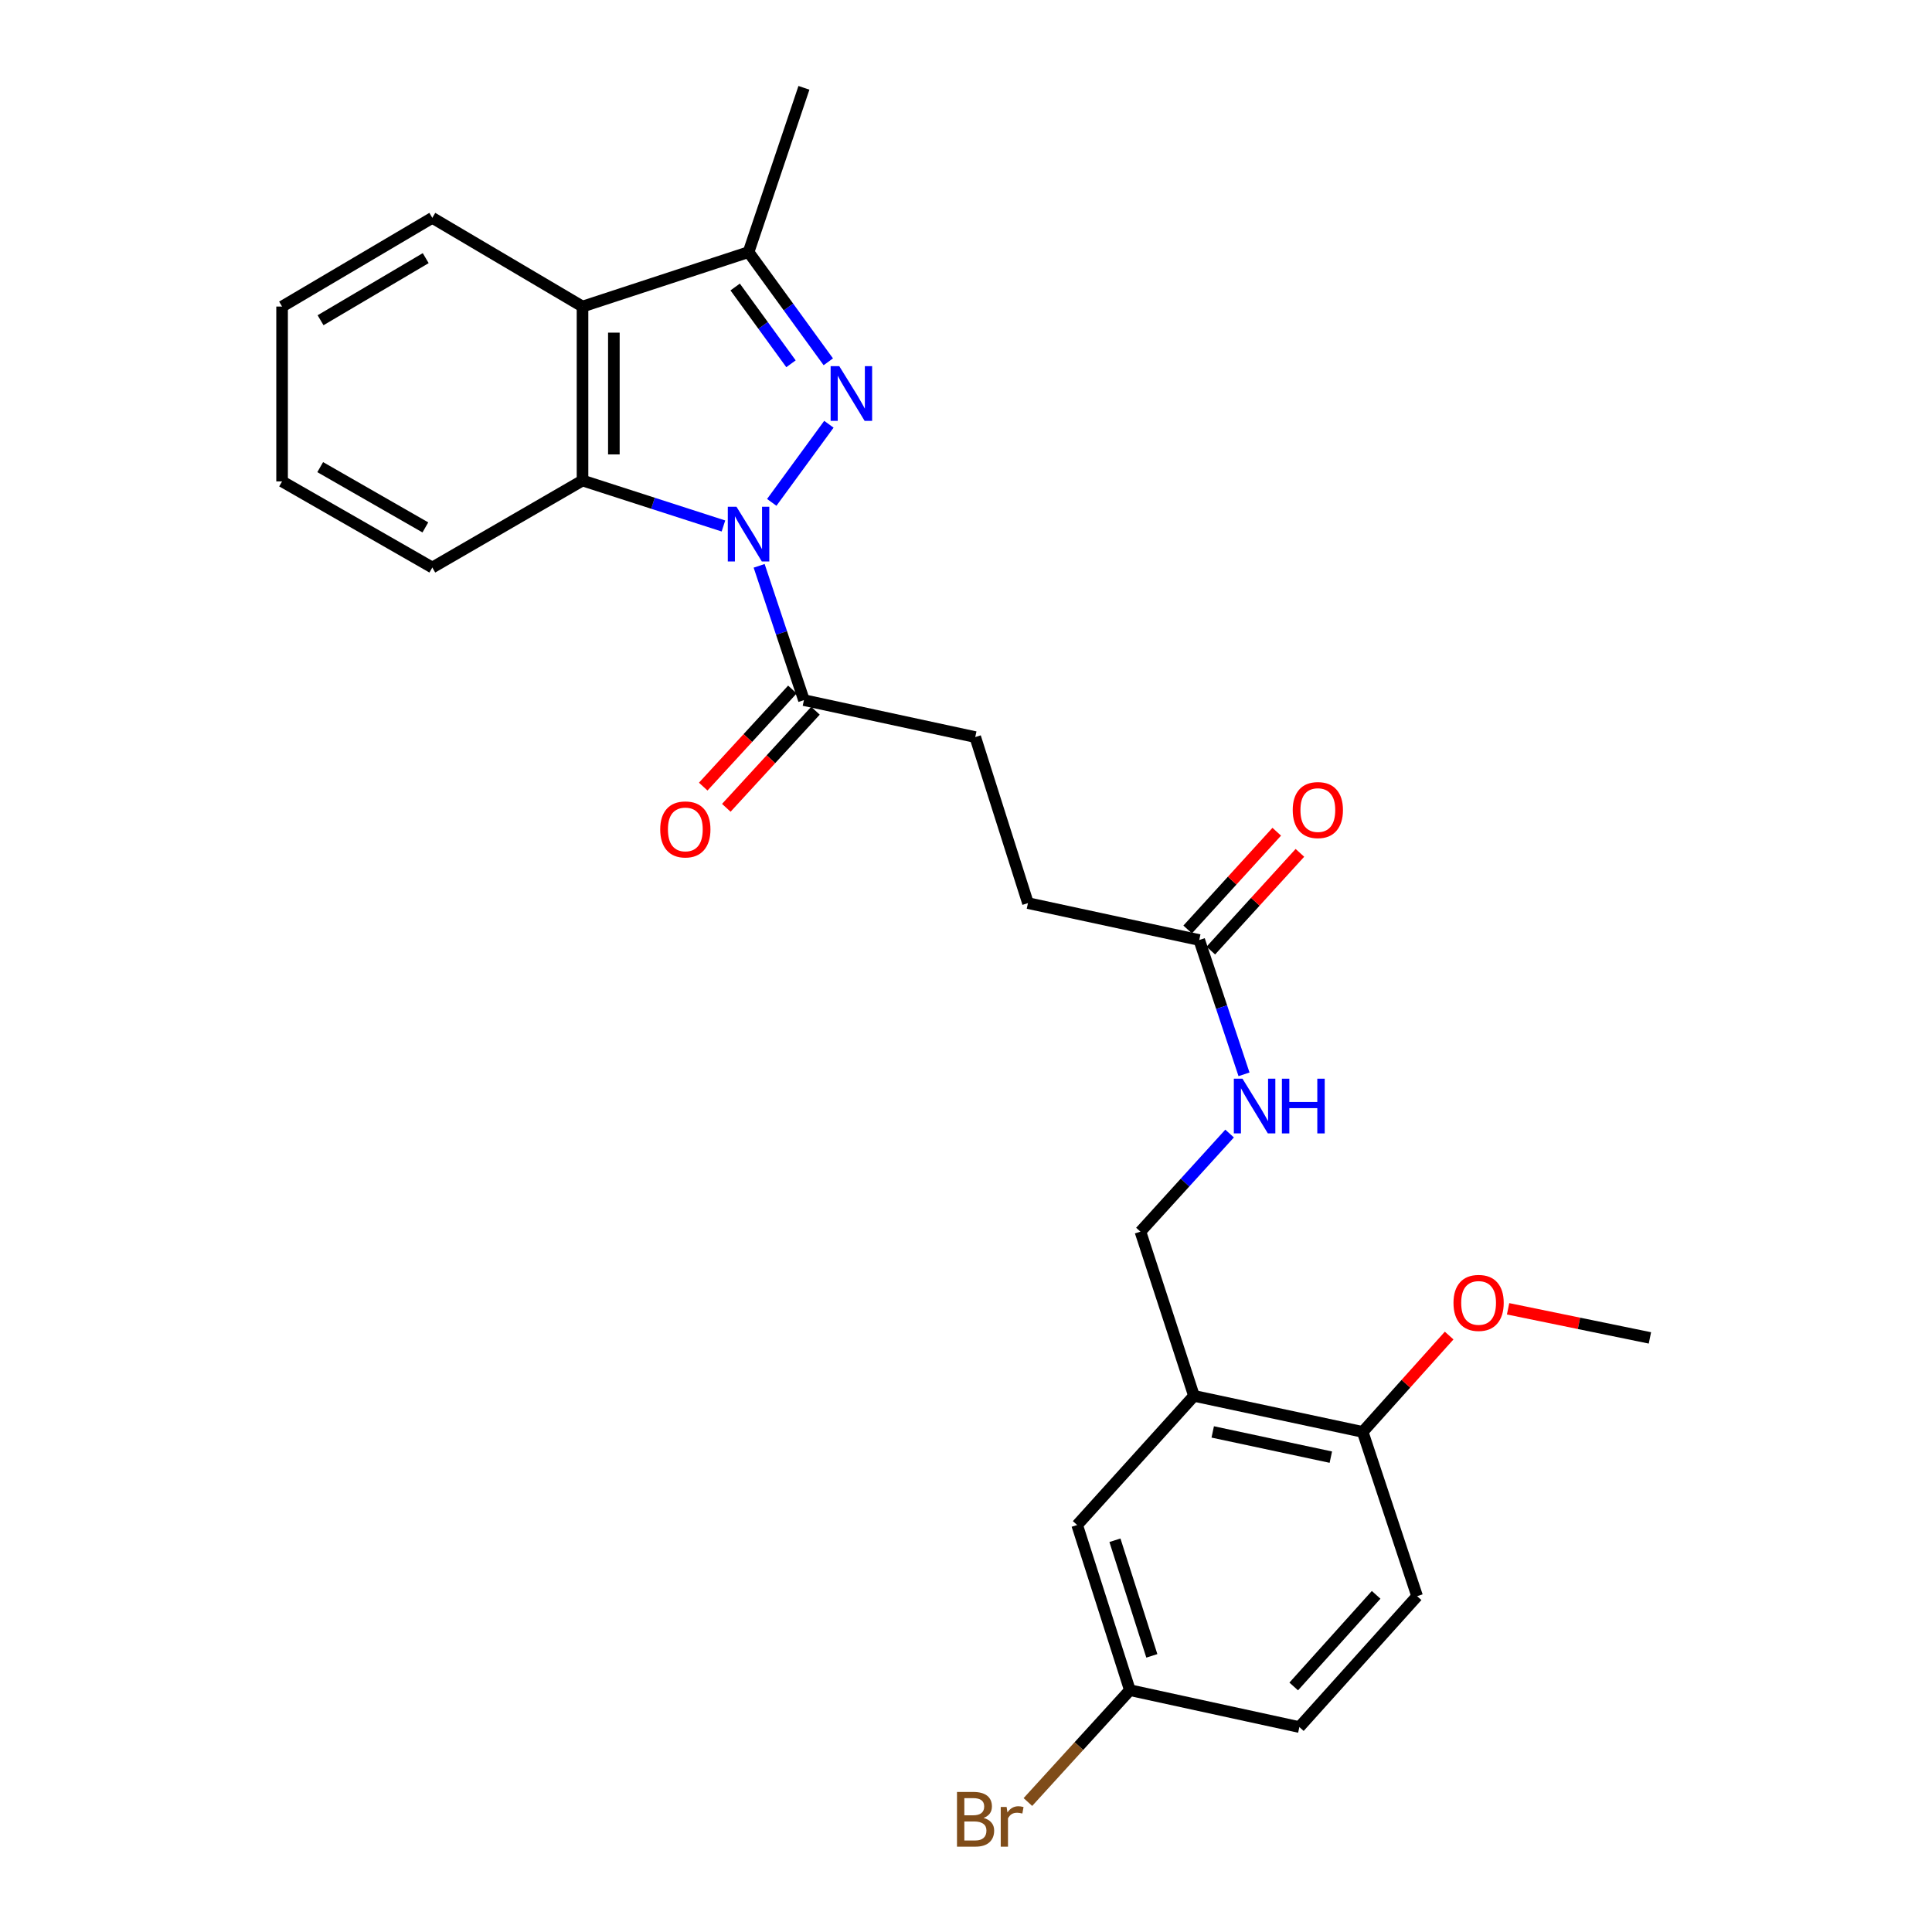 <?xml version='1.0' encoding='iso-8859-1'?>
<svg version='1.1' baseProfile='full'
              xmlns='http://www.w3.org/2000/svg'
                      xmlns:rdkit='http://www.rdkit.org/xml'
                      xmlns:xlink='http://www.w3.org/1999/xlink'
                  xml:space='preserve'
width='1000px' height='1000px' viewBox='0 0 1000 1000'>
<!-- END OF HEADER -->
<rect style='opacity:1.0;fill:#FFFFFF;stroke:none' width='1000' height='1000' x='0' y='0'> </rect>
<path class='bond-0' d='M 399.456,260.028 L 429.034,219.594' style='fill:none;fill-rule:evenodd;stroke:#0000FF;stroke-width:6px;stroke-linecap:butt;stroke-linejoin:miter;stroke-opacity:1' />
<path class='bond-1' d='M 374.452,272.248 L 337.98,260.481' style='fill:none;fill-rule:evenodd;stroke:#0000FF;stroke-width:6px;stroke-linecap:butt;stroke-linejoin:miter;stroke-opacity:1' />
<path class='bond-1' d='M 337.98,260.481 L 301.509,248.714' style='fill:none;fill-rule:evenodd;stroke:#000000;stroke-width:6px;stroke-linecap:butt;stroke-linejoin:miter;stroke-opacity:1' />
<path class='bond-4' d='M 392.928,292.866 L 404.521,327.624' style='fill:none;fill-rule:evenodd;stroke:#0000FF;stroke-width:6px;stroke-linecap:butt;stroke-linejoin:miter;stroke-opacity:1' />
<path class='bond-4' d='M 404.521,327.624 L 416.115,362.382' style='fill:none;fill-rule:evenodd;stroke:#000000;stroke-width:6px;stroke-linecap:butt;stroke-linejoin:miter;stroke-opacity:1' />
<path class='bond-2' d='M 428.728,187.266 L 408.089,158.88' style='fill:none;fill-rule:evenodd;stroke:#0000FF;stroke-width:6px;stroke-linecap:butt;stroke-linejoin:miter;stroke-opacity:1' />
<path class='bond-2' d='M 408.089,158.88 L 387.45,130.494' style='fill:none;fill-rule:evenodd;stroke:#000000;stroke-width:6px;stroke-linecap:butt;stroke-linejoin:miter;stroke-opacity:1' />
<path class='bond-2' d='M 409.413,188.292 L 394.966,168.422' style='fill:none;fill-rule:evenodd;stroke:#0000FF;stroke-width:6px;stroke-linecap:butt;stroke-linejoin:miter;stroke-opacity:1' />
<path class='bond-2' d='M 394.966,168.422 L 380.518,148.551' style='fill:none;fill-rule:evenodd;stroke:#000000;stroke-width:6px;stroke-linecap:butt;stroke-linejoin:miter;stroke-opacity:1' />
<path class='bond-3' d='M 301.509,248.714 L 301.509,158.672' style='fill:none;fill-rule:evenodd;stroke:#000000;stroke-width:6px;stroke-linecap:butt;stroke-linejoin:miter;stroke-opacity:1' />
<path class='bond-3' d='M 317.734,235.208 L 317.734,172.178' style='fill:none;fill-rule:evenodd;stroke:#000000;stroke-width:6px;stroke-linecap:butt;stroke-linejoin:miter;stroke-opacity:1' />
<path class='bond-20' d='M 301.509,248.714 L 223.762,293.749' style='fill:none;fill-rule:evenodd;stroke:#000000;stroke-width:6px;stroke-linecap:butt;stroke-linejoin:miter;stroke-opacity:1' />
<path class='bond-22' d='M 387.45,130.494 L 416.115,45.455' style='fill:none;fill-rule:evenodd;stroke:#000000;stroke-width:6px;stroke-linecap:butt;stroke-linejoin:miter;stroke-opacity:1' />
<path class='bond-26' d='M 387.45,130.494 L 301.509,158.672' style='fill:none;fill-rule:evenodd;stroke:#000000;stroke-width:6px;stroke-linecap:butt;stroke-linejoin:miter;stroke-opacity:1' />
<path class='bond-19' d='M 301.509,158.672 L 223.762,112.754' style='fill:none;fill-rule:evenodd;stroke:#000000;stroke-width:6px;stroke-linecap:butt;stroke-linejoin:miter;stroke-opacity:1' />
<path class='bond-11' d='M 410.139,356.895 L 387.064,382.02' style='fill:none;fill-rule:evenodd;stroke:#000000;stroke-width:6px;stroke-linecap:butt;stroke-linejoin:miter;stroke-opacity:1' />
<path class='bond-11' d='M 387.064,382.02 L 363.988,407.146' style='fill:none;fill-rule:evenodd;stroke:#FF0000;stroke-width:6px;stroke-linecap:butt;stroke-linejoin:miter;stroke-opacity:1' />
<path class='bond-11' d='M 422.09,367.87 L 399.014,392.995' style='fill:none;fill-rule:evenodd;stroke:#000000;stroke-width:6px;stroke-linecap:butt;stroke-linejoin:miter;stroke-opacity:1' />
<path class='bond-11' d='M 399.014,392.995 L 375.939,418.121' style='fill:none;fill-rule:evenodd;stroke:#FF0000;stroke-width:6px;stroke-linecap:butt;stroke-linejoin:miter;stroke-opacity:1' />
<path class='bond-12' d='M 416.115,362.382 L 504.787,381.51' style='fill:none;fill-rule:evenodd;stroke:#000000;stroke-width:6px;stroke-linecap:butt;stroke-linejoin:miter;stroke-opacity:1' />
<path class='bond-5' d='M 617.995,722.497 L 590.286,637.494' style='fill:none;fill-rule:evenodd;stroke:#000000;stroke-width:6px;stroke-linecap:butt;stroke-linejoin:miter;stroke-opacity:1' />
<path class='bond-7' d='M 617.995,722.497 L 705.324,741.147' style='fill:none;fill-rule:evenodd;stroke:#000000;stroke-width:6px;stroke-linecap:butt;stroke-linejoin:miter;stroke-opacity:1' />
<path class='bond-7' d='M 627.706,741.162 L 688.836,754.217' style='fill:none;fill-rule:evenodd;stroke:#000000;stroke-width:6px;stroke-linecap:butt;stroke-linejoin:miter;stroke-opacity:1' />
<path class='bond-10' d='M 617.995,722.497 L 557.537,789.346' style='fill:none;fill-rule:evenodd;stroke:#000000;stroke-width:6px;stroke-linecap:butt;stroke-linejoin:miter;stroke-opacity:1' />
<path class='bond-6' d='M 620.726,486.552 L 532.072,467.451' style='fill:none;fill-rule:evenodd;stroke:#000000;stroke-width:6px;stroke-linecap:butt;stroke-linejoin:miter;stroke-opacity:1' />
<path class='bond-8' d='M 620.726,486.552 L 632.312,521.31' style='fill:none;fill-rule:evenodd;stroke:#000000;stroke-width:6px;stroke-linecap:butt;stroke-linejoin:miter;stroke-opacity:1' />
<path class='bond-8' d='M 632.312,521.31 L 643.898,556.068' style='fill:none;fill-rule:evenodd;stroke:#0000FF;stroke-width:6px;stroke-linecap:butt;stroke-linejoin:miter;stroke-opacity:1' />
<path class='bond-13' d='M 626.722,492.017 L 649.776,466.725' style='fill:none;fill-rule:evenodd;stroke:#000000;stroke-width:6px;stroke-linecap:butt;stroke-linejoin:miter;stroke-opacity:1' />
<path class='bond-13' d='M 649.776,466.725 L 672.83,441.434' style='fill:none;fill-rule:evenodd;stroke:#FF0000;stroke-width:6px;stroke-linecap:butt;stroke-linejoin:miter;stroke-opacity:1' />
<path class='bond-13' d='M 614.731,481.087 L 637.785,455.795' style='fill:none;fill-rule:evenodd;stroke:#000000;stroke-width:6px;stroke-linecap:butt;stroke-linejoin:miter;stroke-opacity:1' />
<path class='bond-13' d='M 637.785,455.795 L 660.839,430.503' style='fill:none;fill-rule:evenodd;stroke:#FF0000;stroke-width:6px;stroke-linecap:butt;stroke-linejoin:miter;stroke-opacity:1' />
<path class='bond-14' d='M 705.324,741.147 L 733.493,826.177' style='fill:none;fill-rule:evenodd;stroke:#000000;stroke-width:6px;stroke-linecap:butt;stroke-linejoin:miter;stroke-opacity:1' />
<path class='bond-21' d='M 705.324,741.147 L 727.7,716.216' style='fill:none;fill-rule:evenodd;stroke:#000000;stroke-width:6px;stroke-linecap:butt;stroke-linejoin:miter;stroke-opacity:1' />
<path class='bond-21' d='M 727.7,716.216 L 750.076,691.285' style='fill:none;fill-rule:evenodd;stroke:#FF0000;stroke-width:6px;stroke-linecap:butt;stroke-linejoin:miter;stroke-opacity:1' />
<path class='bond-9' d='M 636.437,586.723 L 613.361,612.108' style='fill:none;fill-rule:evenodd;stroke:#0000FF;stroke-width:6px;stroke-linecap:butt;stroke-linejoin:miter;stroke-opacity:1' />
<path class='bond-9' d='M 613.361,612.108 L 590.286,637.494' style='fill:none;fill-rule:evenodd;stroke:#000000;stroke-width:6px;stroke-linecap:butt;stroke-linejoin:miter;stroke-opacity:1' />
<path class='bond-15' d='M 557.537,789.346 L 584.823,874.826' style='fill:none;fill-rule:evenodd;stroke:#000000;stroke-width:6px;stroke-linecap:butt;stroke-linejoin:miter;stroke-opacity:1' />
<path class='bond-15' d='M 577.087,797.234 L 596.187,857.07' style='fill:none;fill-rule:evenodd;stroke:#000000;stroke-width:6px;stroke-linecap:butt;stroke-linejoin:miter;stroke-opacity:1' />
<path class='bond-16' d='M 504.787,381.51 L 532.072,467.451' style='fill:none;fill-rule:evenodd;stroke:#000000;stroke-width:6px;stroke-linecap:butt;stroke-linejoin:miter;stroke-opacity:1' />
<path class='bond-28' d='M 733.493,826.177 L 672.548,893.927' style='fill:none;fill-rule:evenodd;stroke:#000000;stroke-width:6px;stroke-linecap:butt;stroke-linejoin:miter;stroke-opacity:1' />
<path class='bond-28' d='M 712.288,825.489 L 669.627,872.914' style='fill:none;fill-rule:evenodd;stroke:#000000;stroke-width:6px;stroke-linecap:butt;stroke-linejoin:miter;stroke-opacity:1' />
<path class='bond-17' d='M 584.823,874.826 L 672.548,893.927' style='fill:none;fill-rule:evenodd;stroke:#000000;stroke-width:6px;stroke-linecap:butt;stroke-linejoin:miter;stroke-opacity:1' />
<path class='bond-18' d='M 584.823,874.826 L 558.431,903.775' style='fill:none;fill-rule:evenodd;stroke:#000000;stroke-width:6px;stroke-linecap:butt;stroke-linejoin:miter;stroke-opacity:1' />
<path class='bond-18' d='M 558.431,903.775 L 532.04,932.723' style='fill:none;fill-rule:evenodd;stroke:#7F4C19;stroke-width:6px;stroke-linecap:butt;stroke-linejoin:miter;stroke-opacity:1' />
<path class='bond-27' d='M 223.762,112.754 L 146.006,158.672' style='fill:none;fill-rule:evenodd;stroke:#000000;stroke-width:6px;stroke-linecap:butt;stroke-linejoin:miter;stroke-opacity:1' />
<path class='bond-27' d='M 220.349,133.613 L 165.92,165.755' style='fill:none;fill-rule:evenodd;stroke:#000000;stroke-width:6px;stroke-linecap:butt;stroke-linejoin:miter;stroke-opacity:1' />
<path class='bond-25' d='M 223.762,293.749 L 146.006,249.174' style='fill:none;fill-rule:evenodd;stroke:#000000;stroke-width:6px;stroke-linecap:butt;stroke-linejoin:miter;stroke-opacity:1' />
<path class='bond-25' d='M 220.168,272.986 L 165.739,241.784' style='fill:none;fill-rule:evenodd;stroke:#000000;stroke-width:6px;stroke-linecap:butt;stroke-linejoin:miter;stroke-opacity:1' />
<path class='bond-23' d='M 780.585,677.431 L 817.289,684.964' style='fill:none;fill-rule:evenodd;stroke:#FF0000;stroke-width:6px;stroke-linecap:butt;stroke-linejoin:miter;stroke-opacity:1' />
<path class='bond-23' d='M 817.289,684.964 L 853.994,692.498' style='fill:none;fill-rule:evenodd;stroke:#000000;stroke-width:6px;stroke-linecap:butt;stroke-linejoin:miter;stroke-opacity:1' />
<path class='bond-24' d='M 146.006,158.672 L 146.006,249.174' style='fill:none;fill-rule:evenodd;stroke:#000000;stroke-width:6px;stroke-linecap:butt;stroke-linejoin:miter;stroke-opacity:1' />
<path  class='atom-0' d='M 381.19 262.282
L 390.47 277.282
Q 391.39 278.762, 392.87 281.442
Q 394.35 284.122, 394.43 284.282
L 394.43 262.282
L 398.19 262.282
L 398.19 290.602
L 394.31 290.602
L 384.35 274.202
Q 383.19 272.282, 381.95 270.082
Q 380.75 267.882, 380.39 267.202
L 380.39 290.602
L 376.71 290.602
L 376.71 262.282
L 381.19 262.282
' fill='#0000FF'/>
<path  class='atom-1' d='M 434.409 189.529
L 443.689 204.529
Q 444.609 206.009, 446.089 208.689
Q 447.569 211.369, 447.649 211.529
L 447.649 189.529
L 451.409 189.529
L 451.409 217.849
L 447.529 217.849
L 437.569 201.449
Q 436.409 199.529, 435.169 197.329
Q 433.969 195.129, 433.609 194.449
L 433.609 217.849
L 429.929 217.849
L 429.929 189.529
L 434.409 189.529
' fill='#0000FF'/>
<path  class='atom-9' d='M 643.113 558.333
L 652.393 573.333
Q 653.313 574.813, 654.793 577.493
Q 656.273 580.173, 656.353 580.333
L 656.353 558.333
L 660.113 558.333
L 660.113 586.653
L 656.233 586.653
L 646.273 570.253
Q 645.113 568.333, 643.873 566.133
Q 642.673 563.933, 642.313 563.253
L 642.313 586.653
L 638.633 586.653
L 638.633 558.333
L 643.113 558.333
' fill='#0000FF'/>
<path  class='atom-9' d='M 663.513 558.333
L 667.353 558.333
L 667.353 570.373
L 681.833 570.373
L 681.833 558.333
L 685.673 558.333
L 685.673 586.653
L 681.833 586.653
L 681.833 573.573
L 667.353 573.573
L 667.353 586.653
L 663.513 586.653
L 663.513 558.333
' fill='#0000FF'/>
<path  class='atom-12' d='M 341.728 429.302
Q 341.728 422.502, 345.088 418.702
Q 348.448 414.902, 354.728 414.902
Q 361.008 414.902, 364.368 418.702
Q 367.728 422.502, 367.728 429.302
Q 367.728 436.182, 364.328 440.102
Q 360.928 443.982, 354.728 443.982
Q 348.488 443.982, 345.088 440.102
Q 341.728 436.222, 341.728 429.302
M 354.728 440.782
Q 359.048 440.782, 361.368 437.902
Q 363.728 434.982, 363.728 429.302
Q 363.728 423.742, 361.368 420.942
Q 359.048 418.102, 354.728 418.102
Q 350.408 418.102, 348.048 420.902
Q 345.728 423.702, 345.728 429.302
Q 345.728 435.022, 348.048 437.902
Q 350.408 440.782, 354.728 440.782
' fill='#FF0000'/>
<path  class='atom-14' d='M 669.112 419.287
Q 669.112 412.487, 672.472 408.687
Q 675.832 404.887, 682.112 404.887
Q 688.392 404.887, 691.752 408.687
Q 695.112 412.487, 695.112 419.287
Q 695.112 426.167, 691.712 430.087
Q 688.312 433.967, 682.112 433.967
Q 675.872 433.967, 672.472 430.087
Q 669.112 426.207, 669.112 419.287
M 682.112 430.767
Q 686.432 430.767, 688.752 427.887
Q 691.112 424.967, 691.112 419.287
Q 691.112 413.727, 688.752 410.927
Q 686.432 408.087, 682.112 408.087
Q 677.792 408.087, 675.432 410.887
Q 673.112 413.687, 673.112 419.287
Q 673.112 425.007, 675.432 427.887
Q 677.792 430.767, 682.112 430.767
' fill='#FF0000'/>
<path  class='atom-19' d='M 509.098 940.955
Q 511.818 941.715, 513.178 943.395
Q 514.578 945.035, 514.578 947.475
Q 514.578 951.395, 512.058 953.635
Q 509.578 955.835, 504.858 955.835
L 495.338 955.835
L 495.338 927.515
L 503.698 927.515
Q 508.538 927.515, 510.978 929.475
Q 513.418 931.435, 513.418 935.035
Q 513.418 939.315, 509.098 940.955
M 499.138 930.715
L 499.138 939.595
L 503.698 939.595
Q 506.498 939.595, 507.938 938.475
Q 509.418 937.315, 509.418 935.035
Q 509.418 930.715, 503.698 930.715
L 499.138 930.715
M 504.858 952.635
Q 507.618 952.635, 509.098 951.315
Q 510.578 949.995, 510.578 947.475
Q 510.578 945.155, 508.938 943.995
Q 507.338 942.795, 504.258 942.795
L 499.138 942.795
L 499.138 952.635
L 504.858 952.635
' fill='#7F4C19'/>
<path  class='atom-19' d='M 521.018 935.275
L 521.458 938.115
Q 523.618 934.915, 527.138 934.915
Q 528.258 934.915, 529.778 935.315
L 529.178 938.675
Q 527.458 938.275, 526.498 938.275
Q 524.818 938.275, 523.698 938.955
Q 522.618 939.595, 521.738 941.155
L 521.738 955.835
L 517.978 955.835
L 517.978 935.275
L 521.018 935.275
' fill='#7F4C19'/>
<path  class='atom-22' d='M 752.322 674.378
Q 752.322 667.578, 755.682 663.778
Q 759.042 659.978, 765.322 659.978
Q 771.602 659.978, 774.962 663.778
Q 778.322 667.578, 778.322 674.378
Q 778.322 681.258, 774.922 685.178
Q 771.522 689.058, 765.322 689.058
Q 759.082 689.058, 755.682 685.178
Q 752.322 681.298, 752.322 674.378
M 765.322 685.858
Q 769.642 685.858, 771.962 682.978
Q 774.322 680.058, 774.322 674.378
Q 774.322 668.818, 771.962 666.018
Q 769.642 663.178, 765.322 663.178
Q 761.002 663.178, 758.642 665.978
Q 756.322 668.778, 756.322 674.378
Q 756.322 680.098, 758.642 682.978
Q 761.002 685.858, 765.322 685.858
' fill='#FF0000'/>
</svg>
